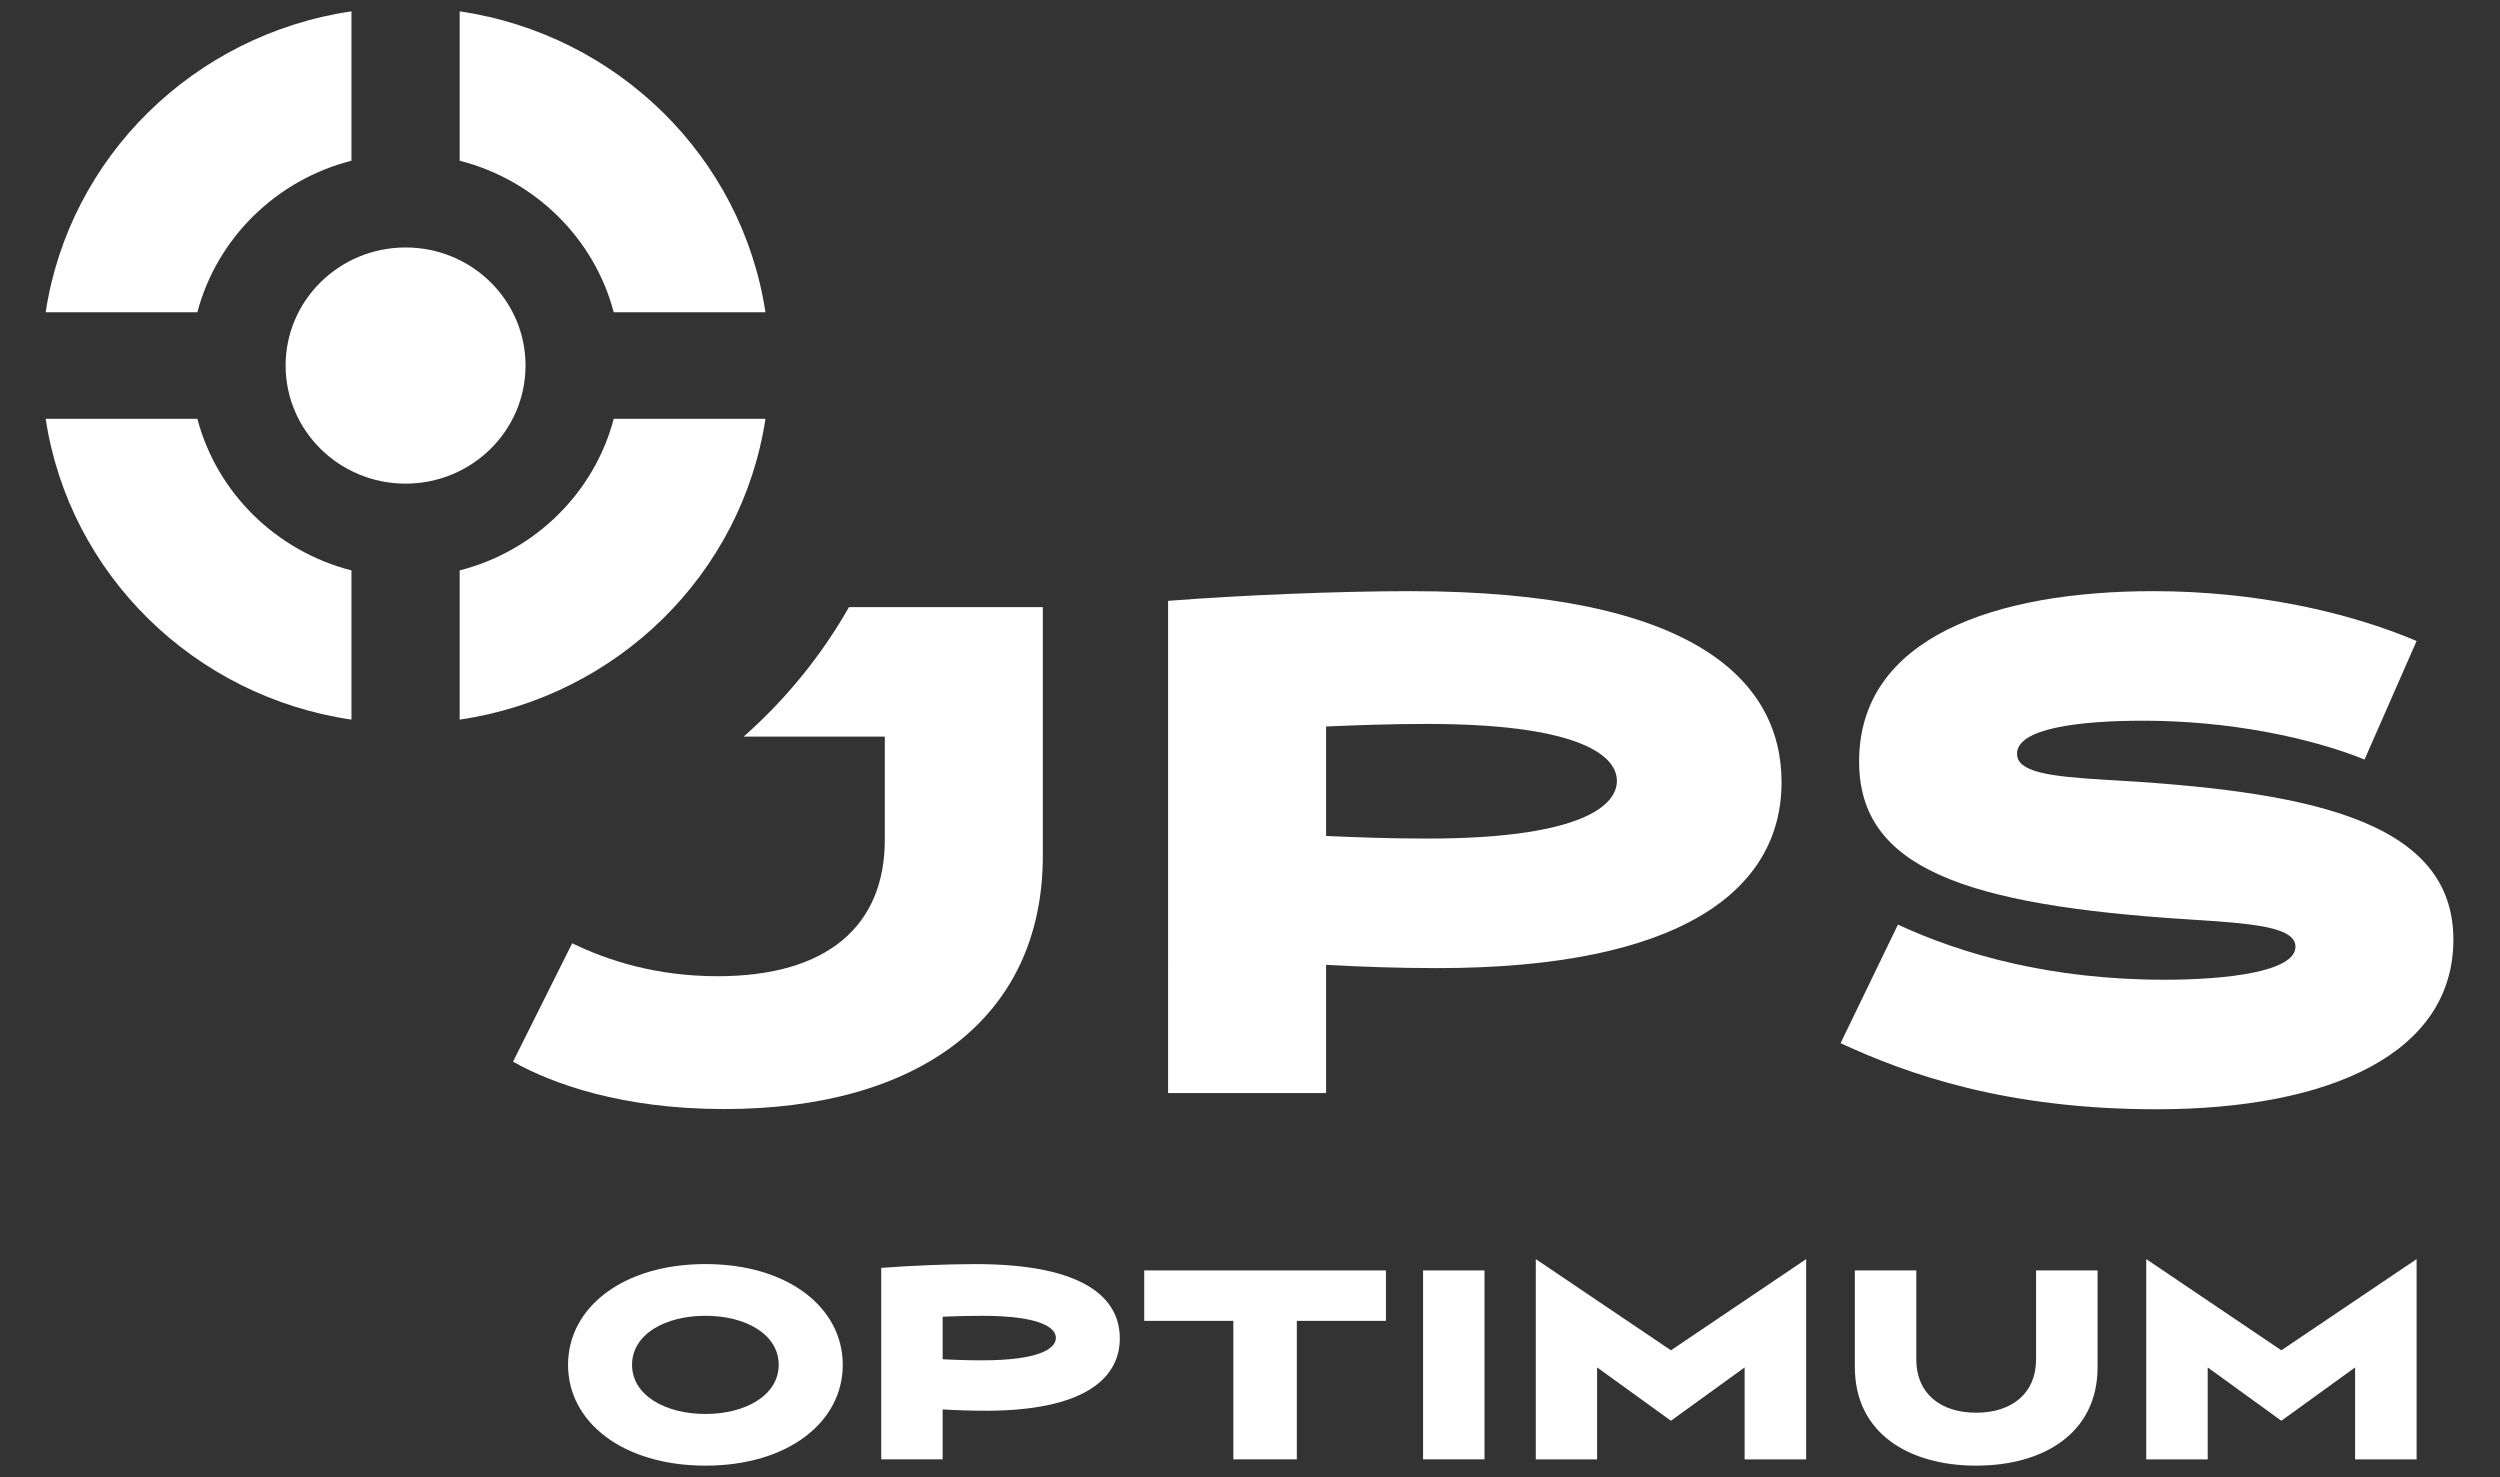 <?xml version="1.0" encoding="UTF-8" standalone="no"?>
<svg
   xmlns:dc="http://purl.org/dc/elements/1.1/"
   xmlns:cc="http://creativecommons.org/ns#"
   xmlns:rdf="http://www.w3.org/1999/02/22-rdf-syntax-ns#"
   xmlns:svg="http://www.w3.org/2000/svg"
   xmlns="http://www.w3.org/2000/svg"
   viewBox="0 0 220 130"
   height="130"
   width="220"
   xml:space="preserve"
   id="svg2"
   version="1.1"><rect x="0" y="0" width="220" height="130" fill="#333333" stroke="none"/><defs
     id="defs6"><clipPath
       id="clipPath18"
       clipPathUnits="userSpaceOnUse"><path
         id="path16"
         d="M 24.496,24.496 H 296.624 V 182.484 H 24.496 Z" /></clipPath><radialGradient
       id="radialGradient32"
       spreadMethod="pad"
       gradientTransform="matrix(-1.481,208.89,208.89,1.481,160.127,84.581)"
       gradientUnits="userSpaceOnUse"
       r="1"
       cy="0"
       cx="0"
       fy="0"
       fx="0"><stop
         id="stop24"
         offset="0"
         style="stop-opacity:1;stop-color:#ed1c24" /><stop
         id="stop26"
         offset="0.053"
         style="stop-opacity:1;stop-color:#ed1c24" /><stop
         id="stop28"
         offset="0.812"
         style="stop-opacity:1;stop-color:#bf1b2c" /><stop
         id="stop30"
         offset="1"
         style="stop-opacity:1;stop-color:#bf1b2c" /></radialGradient><clipPath
       id="clipPath42"
       clipPathUnits="userSpaceOnUse"><path
         id="path40"
         d="M 24.496,183.234 H 296.624 V 24.496 H 24.496 Z" /></clipPath><clipPath
       id="clipPath50"
       clipPathUnits="userSpaceOnUse"><path
         id="path48"
         d="M 103.867,160.558 H 217.253 V 47.172 H 103.867 Z" /></clipPath></defs><g
     transform="matrix(1.333,0,0,-1.333,0,130)"
     id="g10"><g
       id="g36"><g
         style="fill:#000000"
         clip-path="url(#clipPath42)"
         id="g38" /></g><g
       id="g4760"
       style="fill:#ffffff"
       transform="matrix(1.721,0,0,1.721,-122.468,-92.822)"><g
         style="fill:#ffffff"
         transform="matrix(1,0,0,0.984,-41.468,-36.198)"
         id="g4949"><g
           style="fill:#ffffff"
           transform="translate(142.499,95.981)"
           id="g64"><path
             id="path66"
             style="fill:#ffffff;fill-opacity:1;fill-rule:nonzero;stroke:none"
             d="m 0,0 c 0,1.199 -1.277,1.913 -2.806,1.913 -1.542,0 -2.819,-0.714 -2.819,-1.913 0,-1.188 1.277,-1.915 2.819,-1.915 C -1.277,-1.915 0,-1.188 0,0 m -8.08,0 c 0,2.239 2.111,3.929 5.274,3.929 3.152,0 5.264,-1.69 5.264,-3.929 0,-2.24 -2.112,-3.929 -5.264,-3.929 -3.163,0 -5.274,1.689 -5.274,3.929" /></g><g
           style="fill:#ffffff"
           transform="translate(148.789,96.198)"
           id="g68"><path
             id="path70"
             style="fill:#ffffff;fill-opacity:1;fill-rule:nonzero;stroke:none"
             d="m 0,0 c 0.434,-0.021 0.944,-0.041 1.513,-0.041 2.171,0 2.83,0.45 2.83,0.875 0,0.422 -0.659,0.861 -2.83,0.861 C 0.944,1.695 0.434,1.677 0,1.66 Z m -2.357,3.563 c 1.113,0.088 2.555,0.148 3.614,0.148 4.212,0 5.538,-1.346 5.538,-2.897 0,-1.65 -1.521,-2.82 -5.133,-2.82 -0.579,0 -1.149,0.019 -1.662,0.052 v -1.947 h -2.357 z" /></g><g
           style="fill:#ffffff"
           transform="translate(165.793,97.696)"
           id="g72"><path
             id="path74"
             style="fill:#ffffff;fill-opacity:1;fill-rule:nonzero;stroke:none"
             d="M 0,0 H -3.419 V -5.399 H -5.854 V 0 H -9.273 V 1.966 H 0 Z" /></g><path
           id="path76"
           style="fill:#ffffff;fill-opacity:1;fill-rule:nonzero;stroke:none"
           d="m 167.217,99.662 h 2.357 v -7.365 h -2.357 z" /><g
           style="fill:#ffffff"
           transform="translate(181.912,100.103)"
           id="g78"><path
             id="path80"
             style="fill:#ffffff;fill-opacity:1;fill-rule:nonzero;stroke:none"
             d="m 0,0 v -7.807 h -2.36 v 3.585 l -2.827,-2.079 -2.832,2.079 v -3.585 h -2.352 V 0 l 5.184,-3.555 z" /></g><g
           style="fill:#ffffff"
           transform="translate(186.137,99.662)"
           id="g82"><path
             id="path84"
             style="fill:#ffffff;fill-opacity:1;fill-rule:nonzero;stroke:none"
             d="m 0,0 v -3.476 c 0,-1.295 0.9,-2.071 2.296,-2.071 1.392,0 2.298,0.776 2.298,2.071 V 0 h 2.36 v -3.769 c 0,-2.583 -2.083,-3.841 -4.658,-3.841 -2.573,0 -4.653,1.258 -4.653,3.841 V 0 Z" /></g><g
           style="fill:#ffffff"
           transform="translate(205.328,100.103)"
           id="g86"><path
             id="path88"
             style="fill:#ffffff;fill-opacity:1;fill-rule:nonzero;stroke:none"
             d="m 0,0 v -7.807 h -2.359 v 3.585 l -2.829,-2.079 -2.825,2.079 V -7.807 H -10.37 V 0 l 5.182,-3.555 z" /></g><g
           style="fill:#ffffff"
           transform="translate(123.585,134.938)"
           id="g90"><path
             id="path92"
             style="fill:#ffffff;fill-opacity:1;fill-rule:evenodd;stroke:none"
             d="m 0,0 c 0,-2.542 2.06,-4.604 4.602,-4.604 2.542,0 4.601,2.062 4.601,4.604 0,2.541 -2.059,4.602 -4.601,4.602 C 2.06,4.602 0,2.541 0,0" /></g><g
           style="fill:#ffffff"
           transform="translate(120.199,132.862)"
           id="g94"><path
             id="path96"
             style="fill:#ffffff;fill-opacity:1;fill-rule:evenodd;stroke:none"
             d="m 0,0 h -5.818 c 0.901,-6.047 5.682,-10.827 11.73,-11.728 v 5.817 C 3.024,-5.16 0.749,-2.888 0,0 m 10.063,-5.911 v -5.817 C 16.111,-10.827 20.892,-6.047 21.792,0 h -5.819 c -0.747,-2.888 -3.022,-5.16 -5.91,-5.911 m 5.91,10.062 h 5.819 c -0.9,6.05 -5.681,10.828 -11.729,11.732 V 10.06 c 2.888,-0.749 5.163,-3.022 5.91,-5.909 m -21.791,0 H 0 c 0.749,2.887 3.024,5.16 5.912,5.909 v 5.823 C -0.136,14.979 -4.917,10.201 -5.818,4.151" /></g><g
           style="fill:#ffffff"
           transform="translate(167.381,116.497)"
           id="g98"><path
             id="path100"
             style="fill:#ffffff;fill-opacity:1;fill-rule:nonzero;stroke:none"
             d="m 0,0 c -1.462,0 -2.775,0.051 -3.884,0.102 v 4.267 c 1.109,0.049 2.422,0.1 3.884,0.1 5.581,0 7.271,-1.137 7.271,-2.221 C 7.271,1.162 5.581,0 0,0 m -0.654,9.645 c -2.727,0 -6.439,-0.152 -9.291,-0.378 V -9.922 h 6.061 v 4.999 c 1.311,-0.074 2.776,-0.127 4.266,-0.127 9.291,0 13.205,3.006 13.205,7.247 0,3.988 -3.411,7.448 -14.241,7.448" /></g><g
           style="fill:#ffffff"
           transform="translate(193.31,118.794)"
           id="g102"><path
             id="path104"
             style="fill:#ffffff;fill-opacity:1;fill-rule:nonzero;stroke:none"
             d="m 0,0 c -2.123,0.128 -3.309,0.306 -3.309,1.01 0,0.986 2.35,1.288 4.846,1.288 3.283,0 6.387,-0.655 8.485,-1.513 l 1.996,4.621 C 9.439,6.517 5.882,7.348 1.917,7.348 c -6.033,0 -11.284,-1.792 -11.284,-6.64 0,-4.139 4.012,-5.604 12.697,-6.16 2.35,-0.152 4.042,-0.277 4.042,-1.06 0,-0.984 -2.678,-1.288 -5.024,-1.288 -4.369,0 -7.754,0.988 -10.225,2.148 l -2.201,-4.621 c 2.578,-1.213 6.339,-2.576 12.123,-2.576 6.636,0 11.384,2.172 11.384,6.615 C 13.429,-1.463 7.572,-0.427 0,0" /></g><g
           style="fill:#ffffff"
           transform="translate(141.155,120.472)"
           id="g106"><path
             id="path108"
             style="fill:#ffffff;fill-opacity:1;fill-rule:nonzero;stroke:none"
             d="m 0,0 h 5.415 v -4.016 c 0,-3.357 -2.196,-5.325 -6.413,-5.325 -2.347,0 -4.214,0.606 -5.579,1.286 l -2.27,-4.619 c 1.514,-0.858 4.165,-1.845 8.103,-1.845 7.372,0 12.22,3.485 12.22,9.873 V 5.047 H 4.04 C 2.978,3.149 1.608,1.442 0,0" /></g></g></g></g></svg>